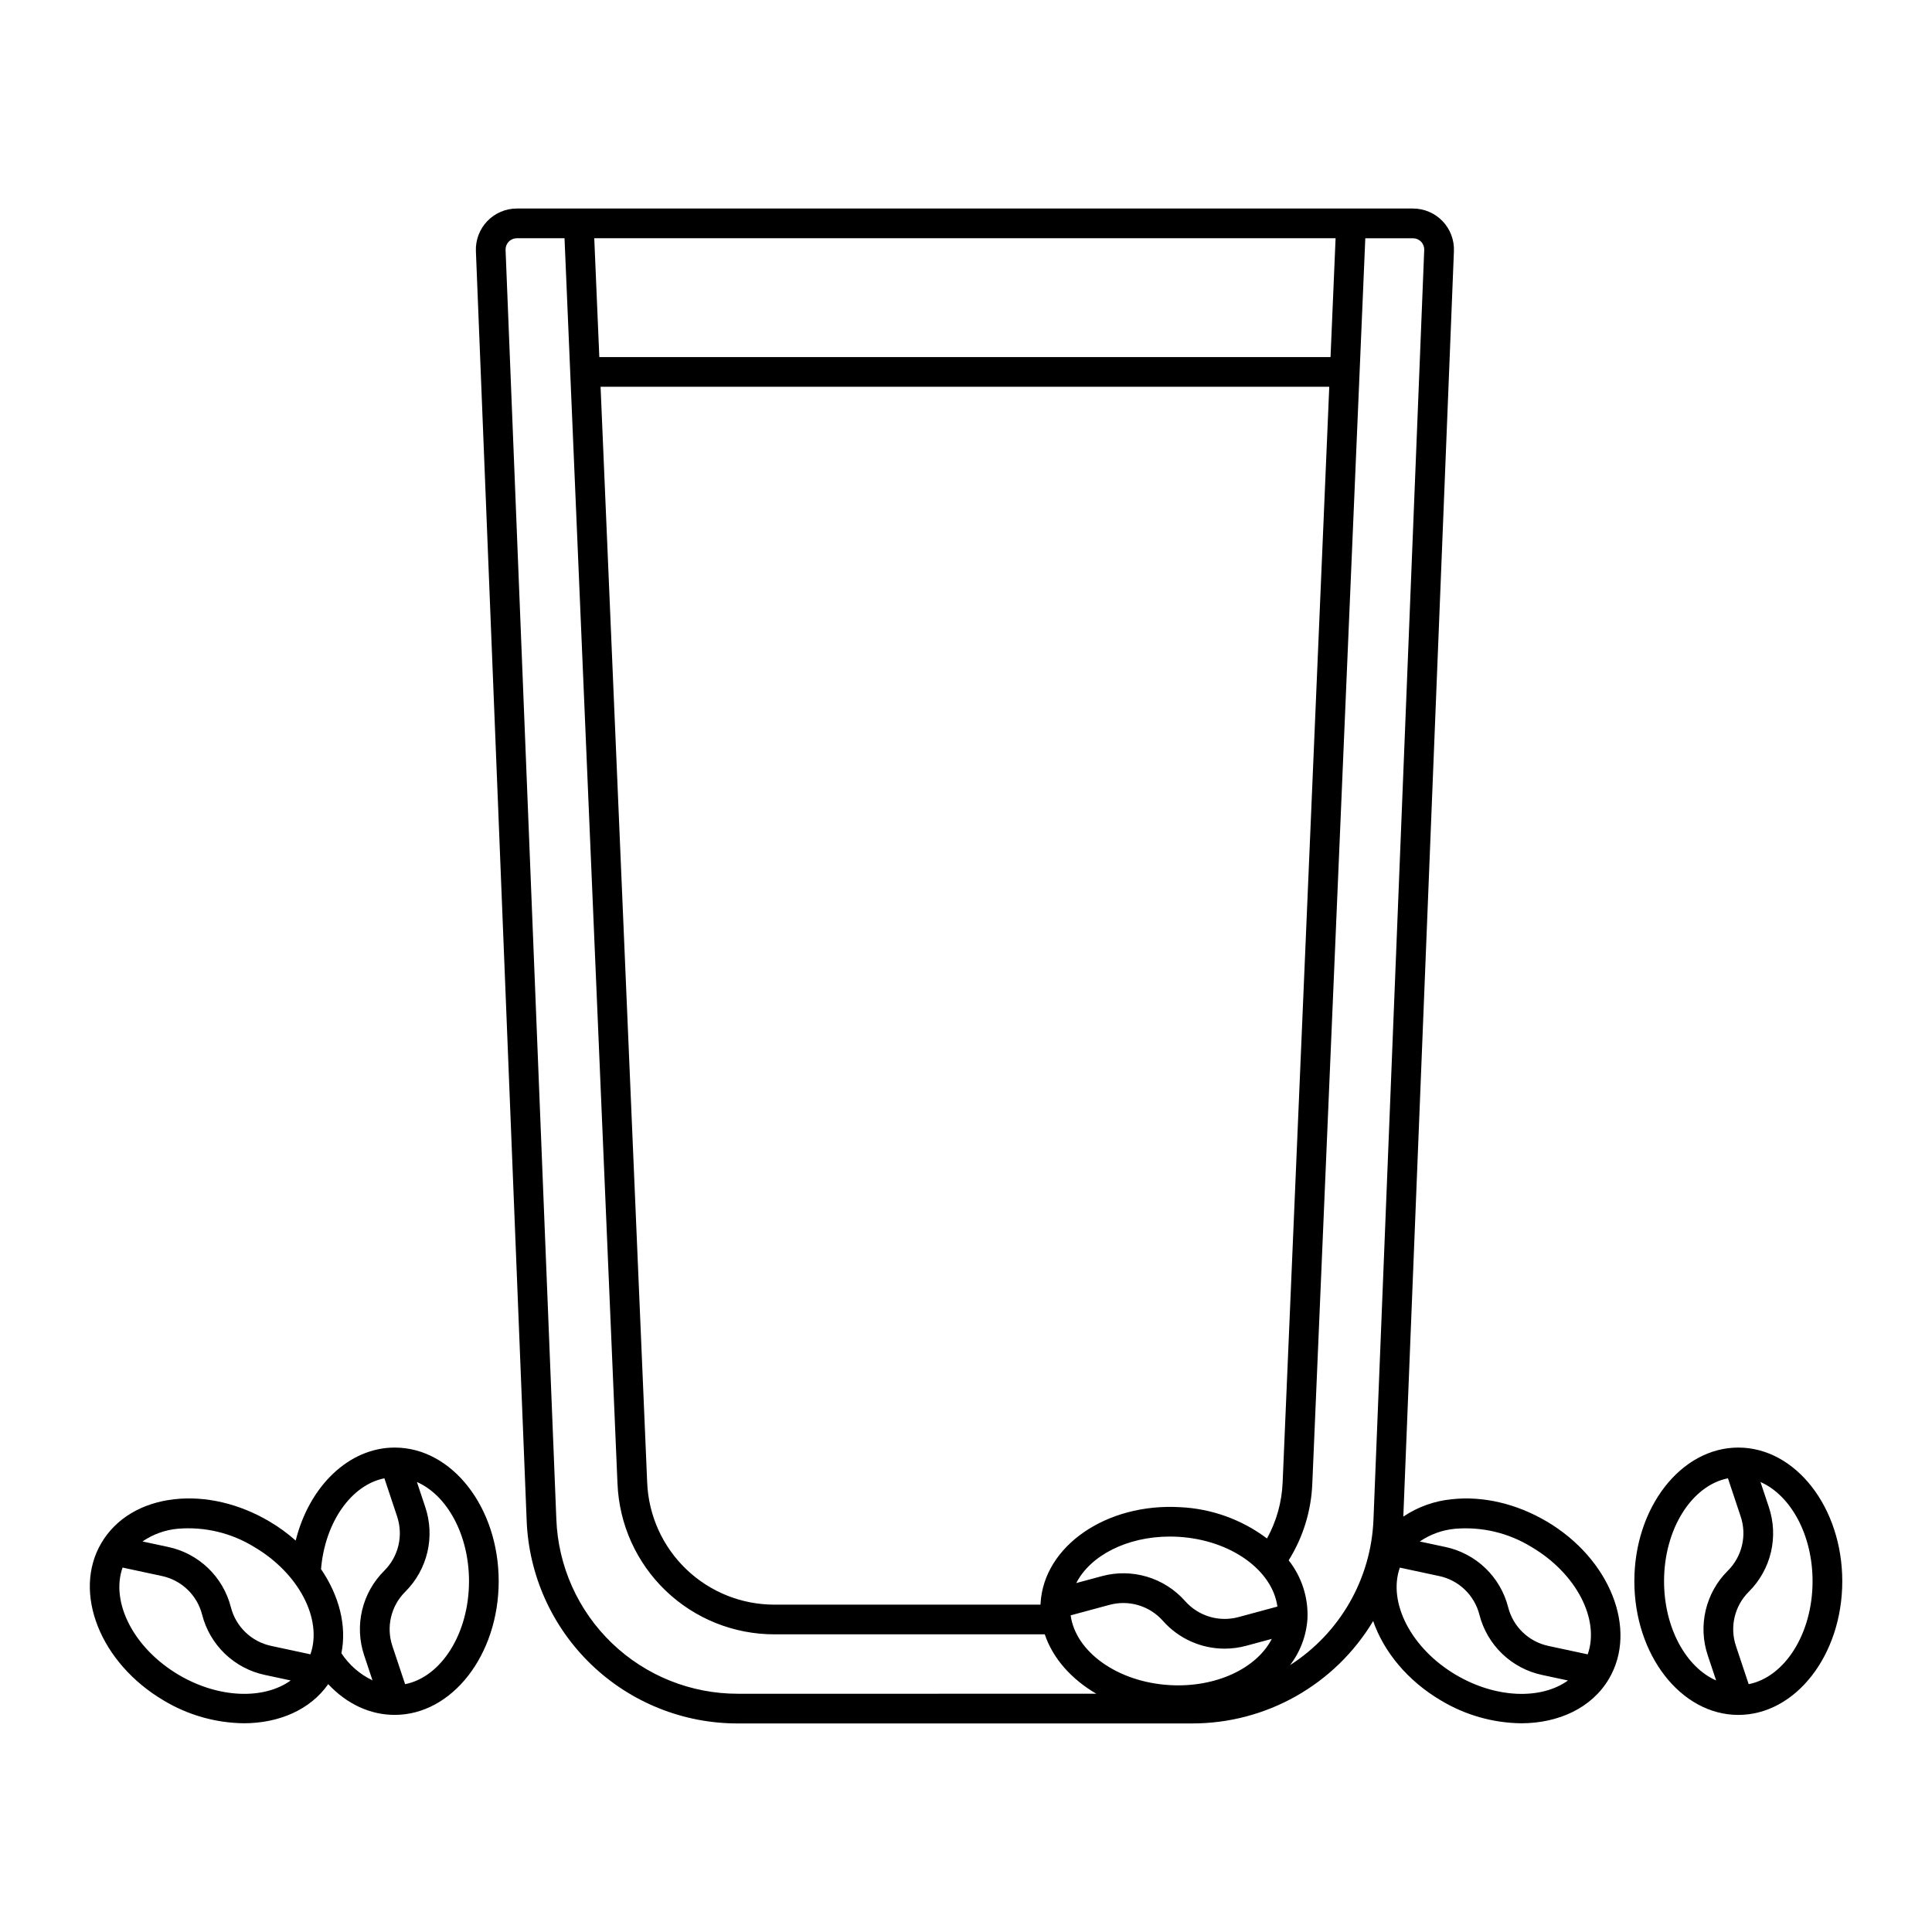 <?xml version="1.0" encoding="UTF-8"?>
<!-- Uploaded to: ICON Repo, www.iconrepo.com, Generator: ICON Repo Mixer Tools -->
<svg fill="#000000" width="800px" height="800px" version="1.1" viewBox="144 144 512 512" xmlns="http://www.w3.org/2000/svg">
 <g>
  <path d="m248.61 527.62c-12.203 0-22.684 10.309-26.246 24.645-2.164-1.914-4.504-3.617-6.992-5.082-7.969-4.703-16.895-6.789-25.125-5.875-8.648 0.961-15.535 5.086-19.387 11.609-7.715 13.086-0.309 31.805 16.516 41.723v0.004c6.418 3.863 13.75 5.945 21.238 6.039 9.293 0 17.613-3.57 22.367-10.371 4.891 5.238 11.066 8.152 17.625 8.152 15.191 0 27.551-15.891 27.551-35.426 0.004-19.535-12.355-35.418-27.547-35.418zm-57.496 21.512c7.098-0.598 14.195 1.094 20.258 4.832 11.961 7.055 18.133 19.262 14.895 28.445l-10.398-2.227v-0.004c-5.223-1.102-9.367-5.074-10.68-10.246-1.008-3.953-3.102-7.547-6.043-10.371-2.941-2.82-6.617-4.766-10.609-5.606l-6.777-1.453c2.781-1.902 6-3.062 9.355-3.371zm0.266 38.734c-11.961-7.055-18.133-19.262-14.895-28.445l10.398 2.231c5.223 1.102 9.363 5.074 10.68 10.246 1.008 3.953 3.102 7.547 6.043 10.371 2.945 2.824 6.621 4.766 10.613 5.609l6.82 1.461c-7.082 5.094-19.047 4.789-29.66-1.473zm43.098-5.746c1.457-7.211-0.574-15.227-5.402-22.289 1.043-12.465 8.051-22.336 16.793-24.066l3.363 10.09h-0.004c1.707 5.059 0.387 10.645-3.398 14.406-2.894 2.875-4.926 6.504-5.867 10.473-0.938 3.969-0.742 8.125 0.559 11.988l2.191 6.578 0.004 0.004c-3.356-1.594-6.203-4.078-8.242-7.18zm16.879 8.199-3.363-10.09v0.004c-1.707-5.059-0.387-10.645 3.402-14.406 2.894-2.875 4.922-6.504 5.859-10.473s0.746-8.125-0.559-11.988l-2.207-6.621c7.988 3.508 13.805 13.973 13.805 26.297-0.004 13.891-7.383 25.406-16.941 27.281z"/>
  <path d="m604.67 527.62c-15.191 0-27.551 15.891-27.551 35.426 0 19.535 12.359 35.426 27.551 35.426s27.551-15.891 27.551-35.426c0-19.535-12.359-35.426-27.551-35.426zm-19.68 35.426c0-13.887 7.379-25.402 16.934-27.277l3.363 10.09v-0.004c1.703 5.055 0.387 10.645-3.402 14.406-2.894 2.871-4.922 6.5-5.859 10.473-0.938 3.969-0.746 8.121 0.559 11.988l2.207 6.617c-7.992-3.508-13.801-13.969-13.801-26.297zm22.426 27.277-3.363-10.09v-0.004c-1.707-5.055-0.387-10.645 3.398-14.402 2.894-2.875 4.926-6.504 5.863-10.473 0.938-3.973 0.742-8.125-0.559-11.988l-2.207-6.617c7.988 3.508 13.801 13.969 13.801 26.293 0 13.891-7.379 25.402-16.934 27.281z"/>
  <path d="m553.87 547.19c-7.969-4.703-16.895-6.789-25.125-5.875-4.602 0.438-9.02 2.019-12.852 4.602l13.41-335.35c0.121-2.953-0.965-5.832-3.012-7.965-2.051-2.133-4.879-3.34-7.836-3.34h-237.49c-2.953 0-5.781 1.207-7.828 3.336-2.047 2.133-3.137 5.008-3.019 7.961l13.449 336.34c0.543 14.484 6.688 28.191 17.141 38.234 10.449 10.043 24.395 15.637 38.887 15.598h120.23c19.688 0.051 37.953-10.258 48.078-27.141 2.773 8.059 9.047 15.797 17.973 21.059v-0.004c6.418 3.863 13.75 5.949 21.238 6.043 9.91 0 18.719-4.062 23.27-11.777 7.719-13.086 0.312-31.805-16.516-41.727zm-99.883 43.379c-13.863-0.805-24.934-8.836-26.254-18.484l10.266-2.773h0.004c5.148-1.406 10.648 0.234 14.184 4.231 4.141 4.68 10.09 7.363 16.336 7.367 1.953-0.004 3.898-0.262 5.781-0.773l6.734-1.82c-3.969 7.769-14.75 12.965-27.051 12.254zm18.266-18.035c-5.148 1.41-10.652-0.23-14.184-4.231-2.703-3.055-6.207-5.293-10.117-6.457-3.91-1.168-8.066-1.215-12-0.137l-6.727 1.816c3.723-7.293 13.441-12.32 24.797-12.32 0.742 0 1.492 0.023 2.25 0.066 13.863 0.805 24.934 8.836 26.254 18.484zm7.512-20.82c-6.672-5.023-14.699-7.914-23.043-8.297-19.492-1.133-36.082 10.289-36.961 25.457-0.008 0.125 0 0.25-0.012 0.375h-70.473c-8.719 0.02-17.105-3.344-23.402-9.375-6.293-6.031-10.008-14.266-10.363-22.977l-12.352-290.4h193.11l-12.359 290.4c-0.215 5.195-1.633 10.266-4.144 14.816zm16.84-313.09h-193.78l-1.34-31.488h196.46zm-205.17 307.97-13.453-336.35c-0.031-0.812 0.27-1.605 0.832-2.191 0.562-0.586 1.34-0.918 2.152-0.918h12.637l14.039 330.09 0.004 0.004c0.438 10.738 5.016 20.895 12.777 28.332 7.762 7.434 18.102 11.578 28.852 11.555h71.602c2.117 6.328 7.027 11.883 13.668 15.742l-94.949 0.004c-12.457 0.031-24.445-4.773-33.43-13.406-8.984-8.633-14.266-20.418-14.73-32.867zm194.45 38.672v-0.004c2.715-3.551 4.316-7.824 4.606-12.285 0.25-5.59-1.516-11.082-4.981-15.477 3.812-6.098 5.969-13.086 6.262-20.27l14.047-330.09h12.633c0.812 0 1.59 0.332 2.156 0.922 0.562 0.586 0.859 1.375 0.824 2.188l-13.445 336.35c-0.59 15.73-8.844 30.176-22.102 38.668zm43.984 2.613c-11.961-7.055-18.133-19.262-14.895-28.445l10.398 2.231 0.004-0.004c5.223 1.102 9.363 5.074 10.68 10.246 1.008 3.953 3.102 7.547 6.047 10.371 2.941 2.824 6.617 4.766 10.609 5.609l6.82 1.461c-7.082 5.094-19.043 4.789-29.66-1.473zm34.891-5.461-10.398-2.227-0.004-0.004c-5.219-1.102-9.363-5.074-10.676-10.246-1.008-3.953-3.098-7.547-6.043-10.371-2.941-2.82-6.617-4.766-10.605-5.606l-6.777-1.453h-0.004c2.781-1.902 6.004-3.062 9.359-3.371 7.098-0.598 14.199 1.094 20.258 4.832 11.961 7.055 18.129 19.258 14.891 28.441z"/>
 </g>
</svg>